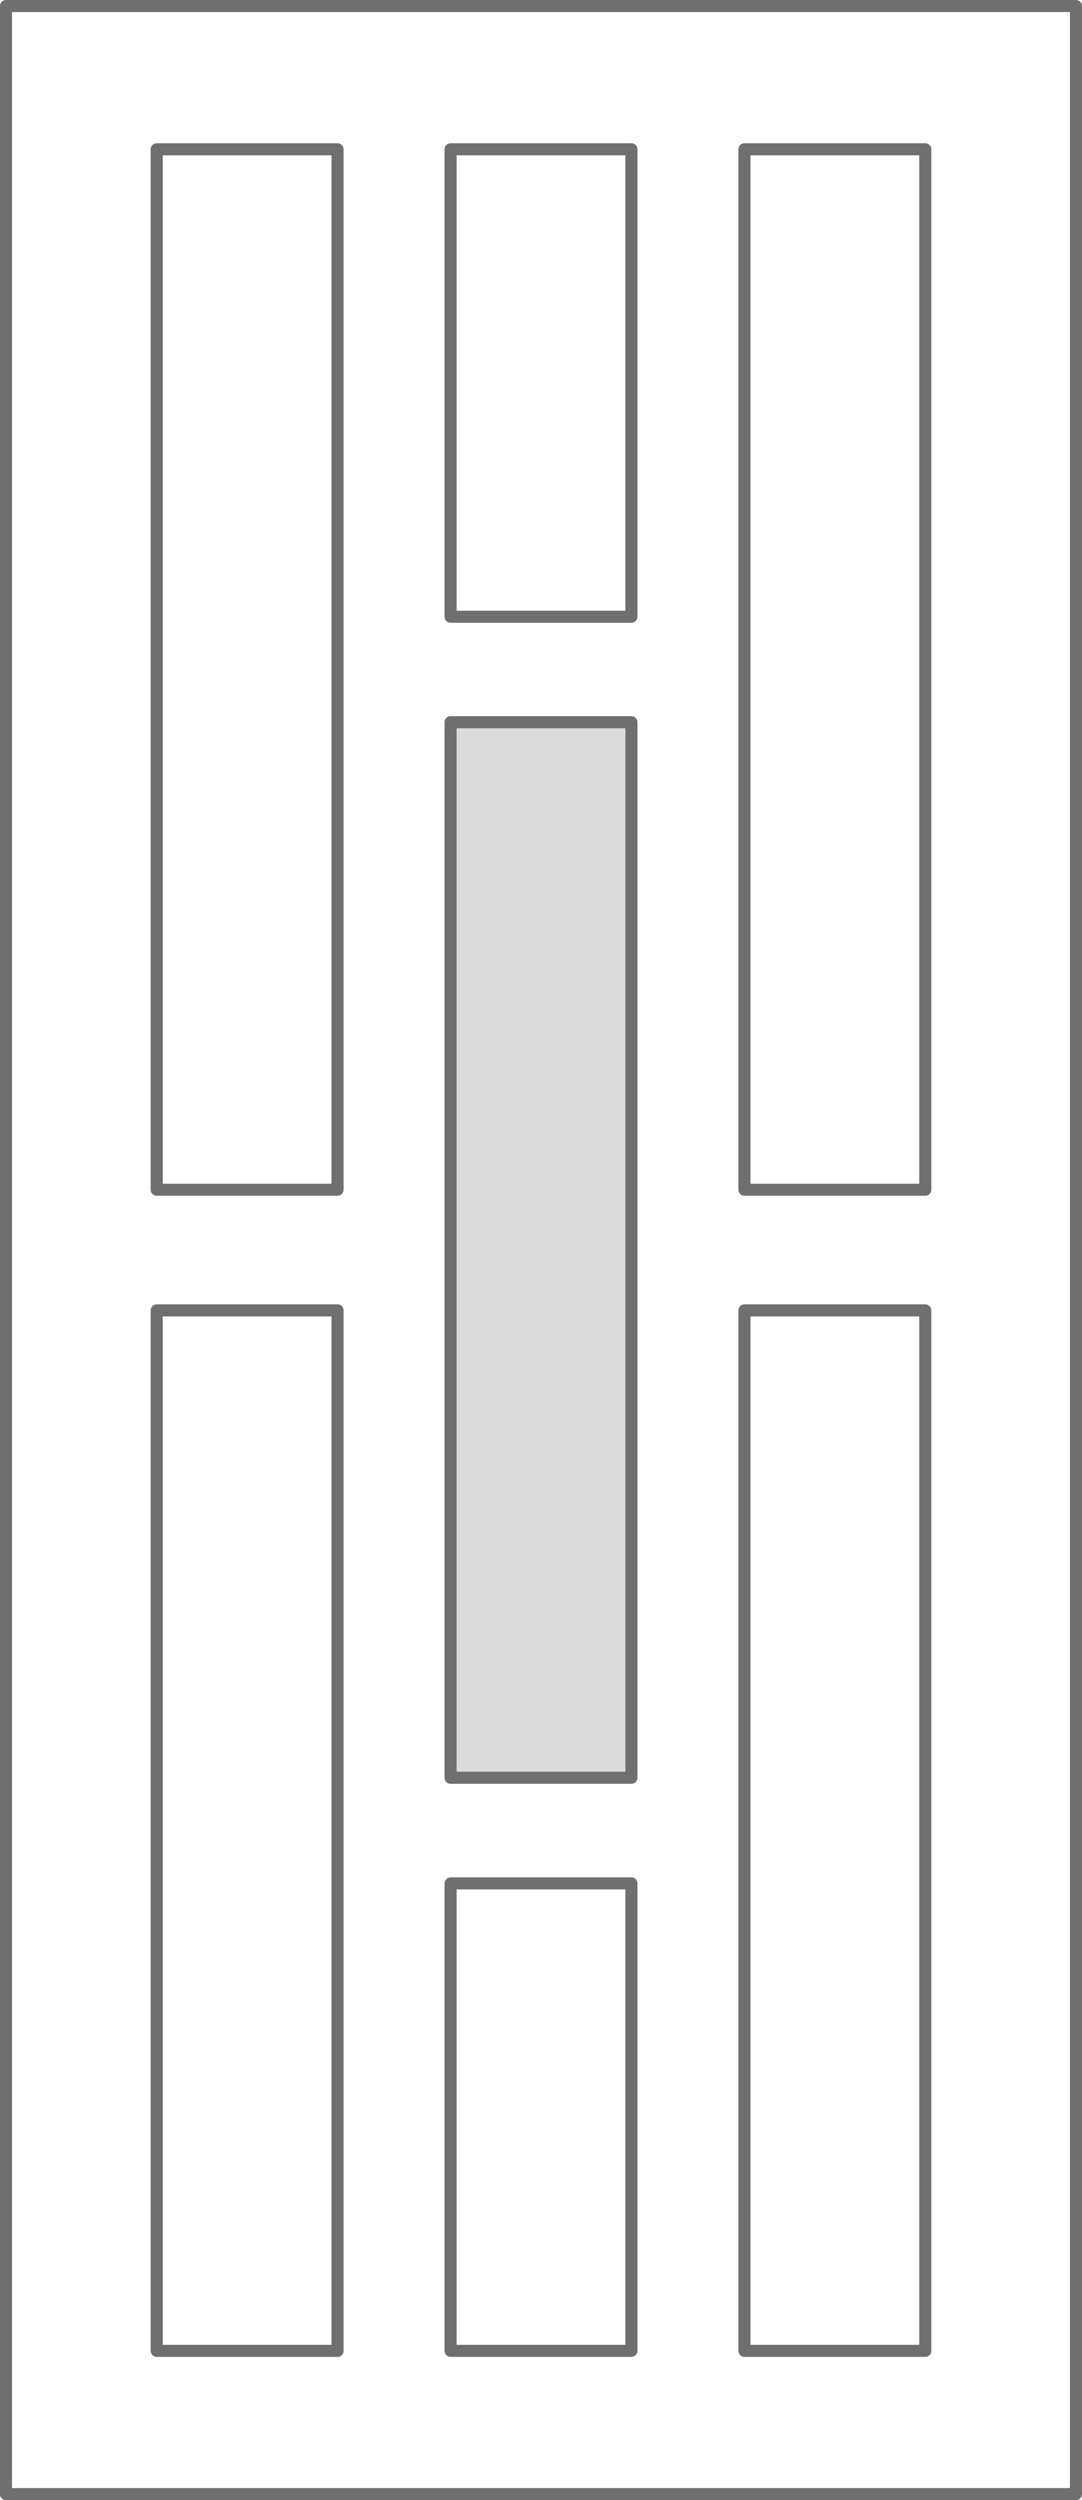 <svg xmlns="http://www.w3.org/2000/svg" width="71.796" height="165.8" viewBox="0 0 71.796 165.8">
  <g id="modelowe_33" transform="translate(-180.102 -168.6)">
    <g id="DP10" transform="translate(177.512 166.01)">
      <path id="Path_93" data-name="Path 93" d="M73.986,167.99h-71V2.99h71v165" transform="translate(0)" fill="none" stroke="#706f6f" stroke-linecap="round" stroke-linejoin="round" stroke-width="0.8"/>
    </g>
    <g id="DP10-2" data-name="DP10" transform="translate(187.51 175.51)">
      <path id="Path_6138" data-name="Path 6138" d="M14.99,71.99h-12v-69h12v69" transform="translate(0 77)" fill="none" stroke="#706f6f" stroke-linecap="round" stroke-linejoin="round" stroke-width="0.8"/>
      <path id="Path_6137" data-name="Path 6137" d="M14.99,33.99h-12v-31h12v31" transform="translate(19.5 115)" fill="none" stroke="#706f6f" stroke-linecap="round" stroke-linejoin="round" stroke-width="0.8"/>
      <path id="Path_6136" data-name="Path 6136" d="M14.99,72.99h-12v-70h12v70" transform="translate(19.5 37.995)" fill="#dbdbdb" stroke="#706f6f" stroke-linecap="round" stroke-linejoin="round" stroke-width="0.8"/>
      <path id="Path_6140" data-name="Path 6140" d="M14.99,71.99h-12v-69h12v69" transform="translate(39 77)" fill="none" stroke="#706f6f" stroke-linecap="round" stroke-linejoin="round" stroke-width="0.8"/>
    </g>
    <path id="Path_6151" data-name="Path 6151" d="M14.99,71.99h-12v-69h12v69" transform="translate(187.51 175.51)" fill="none" stroke="#706f6f" stroke-linecap="round" stroke-linejoin="round" stroke-width="0.8"/>
    <path id="Path_6152" data-name="Path 6152" d="M14.99,33.99h-12v-31h12v31" transform="translate(207.01 175.51)" fill="none" stroke="#706f6f" stroke-linecap="round" stroke-linejoin="round" stroke-width="0.8"/>
    <path id="Path_6153" data-name="Path 6153" d="M14.99,71.99h-12v-69h12v69" transform="translate(226.51 175.51)" fill="none" stroke="#706f6f" stroke-linecap="round" stroke-linejoin="round" stroke-width="0.8"/>
  </g>
</svg>
